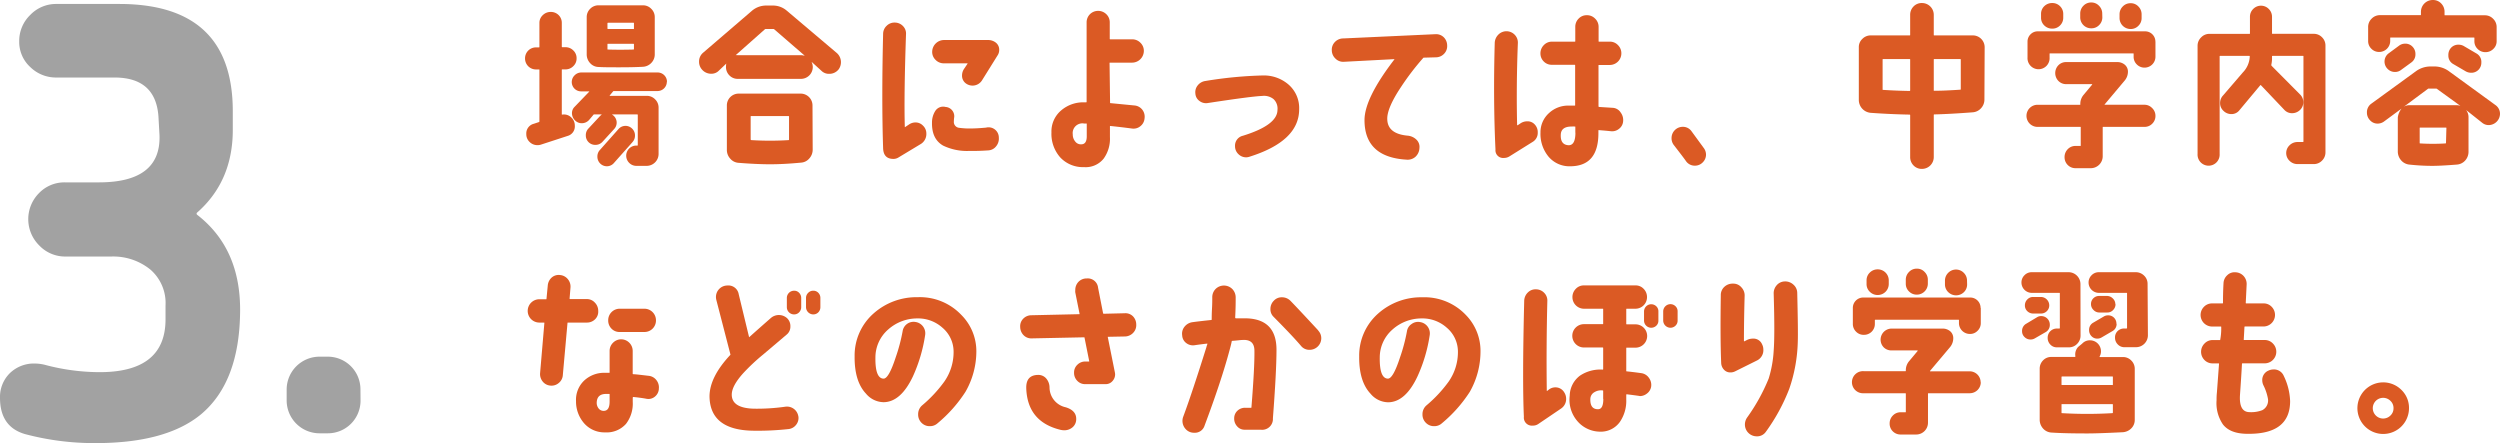 <svg id="レイヤー_1" data-name="レイヤー 1" xmlns="http://www.w3.org/2000/svg" viewBox="0 0 536 95"><defs><style>.cls-1{fill:#db5a24;}.cls-2{fill:#a2a2a2;}</style></defs><title>koko_3</title><path class="cls-1" d="M123.62,12.52a2.23,2.23,0,0,1-.71,1.67,2.33,2.33,0,0,1-1.69.69h-.65c-.08,0-.12,0-.12.11V24.5c0,.05,0,.07.12.07a2.22,2.22,0,0,1,1.87.57,2.36,2.36,0,0,1,.8,1.8,2.11,2.11,0,0,1-1.57,2.21L116,31a2.29,2.29,0,0,1-.76.12,2.35,2.35,0,0,1-1.7-.69,2.26,2.26,0,0,1-.7-1.68,2.13,2.13,0,0,1,1.6-2.21l1.14-.38a.17.17,0,0,0,.07-.16V15c0-.07,0-.11-.07-.11h-.65a2.34,2.34,0,0,1-2.36-2.36,2.34,2.34,0,0,1,2.36-2.37h.65s.07,0,.07-.12V4.92a2.25,2.25,0,0,1,.73-1.68,2.38,2.38,0,0,1,1.71-.68,2.32,2.32,0,0,1,2.36,2.36V10a.11.11,0,0,0,.12.12h.65a2.33,2.33,0,0,1,1.69.69A2.24,2.24,0,0,1,123.62,12.52Zm19.35,5a2,2,0,0,1-2,2h-9.33a.25.25,0,0,0-.19.07l-.73.88s0,.05,0,.08h7.92a2.44,2.44,0,0,1,1.81.74,2.46,2.46,0,0,1,.75,1.81V33a2.56,2.56,0,0,1-2.56,2.56h-2.17a2.15,2.15,0,0,1-1.56-.63,2.17,2.17,0,0,1,1.52-3.72h.19c.08,0,.12,0,.12-.11V24.65a.11.11,0,0,0-.12-.12h-5.33c-.05,0-.06.06,0,.08a2,2,0,0,1,.35,3.09l-2.44,2.67a2,2,0,0,1-1.53.69A2,2,0,0,1,125.6,29a2,2,0,0,1,.53-1.41l2.48-2.67a4.07,4.07,0,0,1,.34-.31c.05,0,.05-.05,0-.08h-1.56a.22.22,0,0,0-.19.12l-.84,1a2.1,2.1,0,0,1-1.6.77,2,2,0,0,1-1.51-.65,2.16,2.16,0,0,1-.62-1.53,1.86,1.86,0,0,1,.53-1.3l3.16-3.28c.05-.05,0-.07,0-.07h-1.67a2,2,0,0,1-1.43-3.46,2,2,0,0,1,1.43-.59H141a2,2,0,0,1,2,2Zm-2.59-5.91a2.59,2.59,0,0,1-.73,1.87,2.66,2.66,0,0,1-1.83.84c-1.29.07-2.94.11-4.95.11-1.85,0-3.37,0-4.57-.07a2.47,2.47,0,0,1-1.79-.84,2.72,2.72,0,0,1-.72-1.87V3.7a2.47,2.47,0,0,1,.74-1.81,2.46,2.46,0,0,1,1.81-.75h9.48a2.43,2.43,0,0,1,1.81.75,2.45,2.45,0,0,1,.75,1.81Zm-4.73,18.81-4,4.5a2,2,0,0,1-3,.1,2.05,2.05,0,0,1-.57-1.47,2,2,0,0,1,.49-1.34l4-4.5a2,2,0,0,1,3-.09,2,2,0,0,1,.57,1.47A2,2,0,0,1,135.65,30.41Zm.27-24.27V5c0-.08,0-.12-.11-.12h-5.45a.11.11,0,0,0-.12.12v1.1a.11.11,0,0,0,.12.12h5.45C135.88,6.26,135.92,6.22,135.92,6.14Zm0,4.35v-1a.1.1,0,0,0-.11-.11h-5.45c-.08,0-.12,0-.12.11v1c0,.08,0,.12.08.12q2.52.08,5.52,0A.14.14,0,0,0,135.92,10.49Z"/><path class="cls-1" d="M179.76,14.92a2.51,2.51,0,0,1-2,.91,2.24,2.24,0,0,1-1.6-.61l-2.13-1.94v.07a2.53,2.53,0,0,1,.23,1,2.54,2.54,0,0,1-2.56,2.56H158.16a2.45,2.45,0,0,1-1.77-.74,2.5,2.5,0,0,1-.74-1.82,3.38,3.38,0,0,1,.07-.72s0,0,0,0l-1.57,1.49a2.21,2.21,0,0,1-1.63.69,2.58,2.58,0,0,1-2-.88,2.5,2.5,0,0,1-.64-1.72,2.44,2.44,0,0,1,.87-1.91l10.48-9a4.69,4.69,0,0,1,3.16-1.11h1.26a4.51,4.51,0,0,1,3,1.07l10.78,9.12a2.63,2.63,0,0,1,.3,3.59Zm-5.52,17.13a2.8,2.8,0,0,1-.73,1.93,2.54,2.54,0,0,1-1.79.89q-3.69.35-6.59.35t-6.78-.31a2.55,2.55,0,0,1-1.79-.9,2.75,2.75,0,0,1-.72-1.88l0-9.54a2.53,2.53,0,0,1,2.51-2.52h13.33a2.54,2.54,0,0,1,2.52,2.52ZM172.49,11.9,166,6.29a.25.25,0,0,0-.19-.07h-1.64a.26.26,0,0,0-.19.07l-6.25,5.54s0,0,0,0a1.69,1.69,0,0,1,.38,0h13.56a2.92,2.92,0,0,1,.77.11S172.51,11.93,172.49,11.9Zm-3.32,18V25a.1.1,0,0,0-.11-.11h-8c-.08,0-.12,0-.12.11l0,4.92q0,.07.15.12a64.76,64.76,0,0,0,8,0C169.13,30,169.17,30,169.17,29.91Z"/><path class="cls-1" d="M198.61,28.62a2.51,2.51,0,0,1-1.3,2.32l-4.76,2.87a2,2,0,0,1-1,.26c-1.42,0-2.16-.76-2.21-2.29q-.34-10.38,0-24.53a2.39,2.39,0,0,1,.78-1.74,2.36,2.36,0,0,1,1.77-.67,2.42,2.42,0,0,1,1.71.75,2.25,2.25,0,0,1,.65,1.74q-.45,13-.26,19.84c0,.1,0,.12.07.07l.8-.53a2.49,2.49,0,0,1,1.41-.46,2.21,2.21,0,0,1,1.64.71A2.29,2.29,0,0,1,198.61,28.62Zm15.54.91a2.56,2.56,0,0,1-.57,1.82,2.27,2.27,0,0,1-1.64.89c-1.42.1-2.81.14-4.15.12a11.76,11.76,0,0,1-5.6-1.15q-2.44-1.41-2.37-4.92a4.6,4.6,0,0,1,.69-2.48,2,2,0,0,1,2.21-.88,2,2,0,0,1,1.87,2.14,6.61,6.61,0,0,0-.08.95,1.26,1.26,0,0,0,1.1,1.38,17.53,17.53,0,0,0,2,.15c.59,0,1.86,0,3.81-.19A2.2,2.2,0,0,1,214.15,29.53Zm-.31-17.59-3.31,5.31a2.4,2.4,0,0,1-3.62.49,2.05,2.05,0,0,1-.65-1.56,2.54,2.54,0,0,1,.46-1.45l.72-1.07s0-.05,0-.08h-5.06a2.44,2.44,0,0,1-1.77-.72,2.35,2.35,0,0,1-.75-1.76,2.56,2.56,0,0,1,2.52-2.52l9.41,0a2.67,2.67,0,0,1,1.73.57,1.93,1.93,0,0,1,.71,1.57A2.12,2.12,0,0,1,213.84,11.94Z"/><path class="cls-1" d="M245.39,25.41a2.34,2.34,0,0,1-.91,1.66,2.3,2.3,0,0,1-1.83.48c-1.52-.2-3.05-.38-4.57-.54-.08,0-.11,0-.11.12v2.25A7.27,7.27,0,0,1,236.63,34a4.92,4.92,0,0,1-4.23,1.83,6.63,6.63,0,0,1-5.1-2.1,7.61,7.61,0,0,1-1.87-5.34,5.9,5.9,0,0,1,2.1-4.73,7.26,7.26,0,0,1,4.95-1.72h.38a.1.1,0,0,0,.11-.11V4.84a2.48,2.48,0,0,1,.71-1.79,2.51,2.51,0,0,1,3.52,0,2.39,2.39,0,0,1,.73,1.76V8.32a.1.1,0,0,0,.11.11h4.69a2.44,2.44,0,0,1,1.77.73,2.37,2.37,0,0,1,.74,1.75,2.53,2.53,0,0,1-2.51,2.52H238c-.07,0-.11,0-.11.08L238,22c0,.07,0,.11.07.11l5.14.5a2.39,2.39,0,0,1,1.7.91A2.47,2.47,0,0,1,245.39,25.41ZM233,29.23V26.59c0-.07,0-.11-.07-.11h-.5A2.08,2.08,0,0,0,230,28.81a2.34,2.34,0,0,0,.52,1.52,1.51,1.51,0,0,0,1.35.61C232.62,30.92,233,30.35,233,29.23Z"/><path class="cls-1" d="M278.54,23.43q0,6.83-10.67,10.18a2.27,2.27,0,0,1-.68.12,2.33,2.33,0,0,1-1.7-.71,2.3,2.3,0,0,1-.7-1.69,2.17,2.17,0,0,1,1.67-2.22q7.4-2.28,7.43-5.53a2.8,2.8,0,0,0-.84-2.33,3.26,3.26,0,0,0-2.43-.68q-2.25.08-11.66,1.52a2.29,2.29,0,0,1-1.79-.44,2.08,2.08,0,0,1-.88-1.58,2.32,2.32,0,0,1,.52-1.79,2.54,2.54,0,0,1,1.65-.92,87.84,87.84,0,0,1,12.27-1.18,8.08,8.08,0,0,1,5.52,1.94A6.67,6.67,0,0,1,278.54,23.43Z"/><path class="cls-1" d="M310.27,9.73a2.34,2.34,0,0,1-.65,1.79,2.42,2.42,0,0,1-1.75.77l-2.59.07a.22.22,0,0,0-.19.12,54.88,54.88,0,0,0-4.72,6.18c-2,3-3,5.33-2.94,6.9q.07,3.11,4.31,3.52a3.09,3.09,0,0,1,1.9.82,2.13,2.13,0,0,1,.69,1.81,2.69,2.69,0,0,1-.84,1.89,2.51,2.51,0,0,1-1.94.63q-9-.54-9-8.48,0-4.68,6.4-13a.11.11,0,0,0,0-.07l-10.86.57a2.3,2.3,0,0,1-1.77-.69,2.45,2.45,0,0,1-.78-1.75A2.35,2.35,0,0,1,286.21,9,2.47,2.47,0,0,1,288,8.24l19.77-.91a2.34,2.34,0,0,1,1.77.66A2.47,2.47,0,0,1,310.27,9.73Z"/><path class="cls-1" d="M329.69,28.43a2.22,2.22,0,0,1-1.1,2l-4.95,3.09a2.14,2.14,0,0,1-1.18.34,1.64,1.64,0,0,1-1.83-1.79q-.5-10.65-.16-22.86a2.63,2.63,0,0,1,.8-1.81,2.45,2.45,0,0,1,3.51.08,2.38,2.38,0,0,1,.65,1.77c-.16,4-.23,7.84-.23,11.52q0,3.06.07,6c0,.08.07.1.12.08l.57-.38a2.59,2.59,0,0,1,1.49-.46,2.06,2.06,0,0,1,1.61.69A2.37,2.37,0,0,1,329.69,28.43ZM348,26a2.21,2.21,0,0,1-.88,1.62,2.33,2.33,0,0,1-1.79.51c-.91-.1-1.77-.17-2.55-.23-.05,0-.08,0-.08.12v.53q0,7.09-6.06,7.1a5.84,5.84,0,0,1-4.72-2.17,7.66,7.66,0,0,1-1.64-5.08,5.5,5.5,0,0,1,1.81-4.14,6,6,0,0,1,4.21-1.62h1.33c.06,0,.08,0,.08-.12V14a.1.1,0,0,0-.11-.11h-4.88A2.36,2.36,0,0,1,331,13.2a2.4,2.4,0,0,1-.73-1.75A2.49,2.49,0,0,1,331,9.67a2.37,2.37,0,0,1,1.75-.74h4.88c.07,0,.11,0,.11-.12V5.72A2.45,2.45,0,0,1,338.45,4a2.36,2.36,0,0,1,1.76-.74A2.41,2.41,0,0,1,342,4a2.43,2.43,0,0,1,.74,1.77V8.81c0,.08,0,.12.08.12h2.32a2.36,2.36,0,0,1,1.75.74,2.45,2.45,0,0,1,.73,1.78,2.49,2.49,0,0,1-2.48,2.48H342.8c-.05,0-.08,0-.08.11v8.74a.15.15,0,0,0,.12.15l3,.19a2.16,2.16,0,0,1,1.63,1A2.67,2.67,0,0,1,348,26Zm-10.25,2.48V27.24c0-.07,0-.11-.08-.11a6,6,0,0,0-.72,0c-1.52,0-2.3.6-2.32,1.79-.06,1.45.53,2.19,1.75,2.22C337.31,31.1,337.77,30.21,337.77,28.43Z"/><path class="cls-1" d="M365.27,31.71a2.38,2.38,0,0,1,.5,1.41,2.33,2.33,0,0,1-.71,1.7,2.3,2.3,0,0,1-1.69.7,2.27,2.27,0,0,1-1.91-1c-.35-.51-1.23-1.66-2.63-3.47a2.38,2.38,0,0,1-.45-1.45,2.41,2.41,0,0,1,2.4-2.41,2.23,2.23,0,0,1,1.83.88Z"/><path class="cls-1" d="M425.46,21.33a2.72,2.72,0,0,1-.72,1.87,2.65,2.65,0,0,1-1.79.88q-5,.38-8.23.45a.11.11,0,0,0-.12.12v9a2.53,2.53,0,0,1-2.55,2.56,2.41,2.41,0,0,1-1.79-.74,2.52,2.52,0,0,1-.72-1.82V24.69c0-.08-.05-.12-.16-.12q-4.19-.08-8.3-.38a2.78,2.78,0,0,1-2.55-2.75V10.11a2.36,2.36,0,0,1,.76-1.77,2.47,2.47,0,0,1,1.79-.75h8.34c.08,0,.12,0,.12-.11V3.21a2.52,2.52,0,0,1,.72-1.82,2.41,2.41,0,0,1,1.79-.74,2.53,2.53,0,0,1,2.55,2.56V7.48c0,.07,0,.11.12.11H423a2.54,2.54,0,0,1,2.51,2.52Zm-15.92-1.95v-6.6c0-.07,0-.11-.12-.11h-5.67c-.08,0-.12,0-.12.11v6.37c0,.08,0,.12.08.12,2,.13,3.93.2,5.71.23A.11.11,0,0,0,409.54,19.38Zm10.85-.26V12.78a.1.1,0,0,0-.11-.11h-5.56c-.08,0-.12,0-.12.11v6.6c0,.08,0,.11.08.08,1.73,0,3.59-.1,5.6-.23A.1.1,0,0,0,420.39,19.12Z"/><path class="cls-1" d="M462.13,24.84a2.29,2.29,0,0,1-.69,1.68,2.24,2.24,0,0,1-1.67.68h-8.84c-.08,0-.11,0-.11.12V33.5a2.56,2.56,0,0,1-2.56,2.56H445a2.29,2.29,0,0,1-1.68-.69,2.32,2.32,0,0,1-.68-1.68,2.38,2.38,0,0,1,.68-1.7,2.26,2.26,0,0,1,1.68-.7h1c.08,0,.11,0,.11-.08V27.32c0-.08,0-.12-.11-.12H437a2.37,2.37,0,1,1,0-4.73h8.91c.08,0,.11,0,.11-.07a3,3,0,0,1,.65-2l1.91-2.29s0-.05-.08-.07H443a2.29,2.29,0,0,1-1.68-.69,2.42,2.42,0,0,1,0-3.36,2.28,2.28,0,0,1,1.68-.68H453.9a2.48,2.48,0,0,1,1.66.57,1.93,1.93,0,0,1,.67,1.53,2.94,2.94,0,0,1-.73,1.9l-4.27,5.08c-.05.05,0,.07,0,.07h8.5a2.25,2.25,0,0,1,1.67.69A2.29,2.29,0,0,1,462.13,24.84Zm0-15.91v3.24a2.34,2.34,0,0,1-2.32,2.33,2.29,2.29,0,0,1-1.68-.69,2.26,2.26,0,0,1-.68-1.68v-.57c0-.08,0-.11-.12-.11H439.54c-.08,0-.11,0-.11.11v.76a2.37,2.37,0,1,1-4.73,0V8.93a2.17,2.17,0,0,1,.65-1.57,2.12,2.12,0,0,1,1.56-.64h23a2.2,2.2,0,0,1,2.21,2.21ZM442.36,3.78a2.29,2.29,0,0,1-.69,1.68,2.28,2.28,0,0,1-1.67.68,2.38,2.38,0,0,1-1.7-.68,2.26,2.26,0,0,1-.7-1.68V3a2.26,2.26,0,0,1,.7-1.68A2.38,2.38,0,0,1,440,.65a2.28,2.28,0,0,1,1.67.68A2.29,2.29,0,0,1,442.36,3Zm8.38-.08a2.29,2.29,0,0,1-.69,1.68,2.25,2.25,0,0,1-1.67.69A2.34,2.34,0,0,1,446,3.7V2.94a2.34,2.34,0,0,1,.68-1.7,2.27,2.27,0,0,1,1.68-.71,2.23,2.23,0,0,1,1.67.71,2.35,2.35,0,0,1,.69,1.7Zm8.42.15a2.27,2.27,0,0,1-.69,1.68,2.25,2.25,0,0,1-1.67.69,2.36,2.36,0,0,1-2.37-2.37V3.09a2.35,2.35,0,0,1,.69-1.7,2.26,2.26,0,0,1,1.68-.7,2.22,2.22,0,0,1,1.67.7,2.35,2.35,0,0,1,.69,1.7Z"/><path class="cls-1" d="M498.58,32.62a2.46,2.46,0,0,1-.74,1.82,2.43,2.43,0,0,1-1.77.74H492.6a2.39,2.39,0,0,1-1.71-.69,2.29,2.29,0,0,1,0-3.35,2.39,2.39,0,0,1,1.71-.69h1.14a.11.11,0,0,0,.12-.12V12.09c0-.07,0-.11-.12-.11h-6.51a.1.1,0,0,0-.11.11v.62a6.54,6.54,0,0,1-.16,1.22.41.41,0,0,0,.08.19l6.1,6.14a2.28,2.28,0,0,1,.68,1.64,2.22,2.22,0,0,1-.72,1.7,2.44,2.44,0,0,1-1.68.67,2.21,2.21,0,0,1-1.67-.73l-5-5.26q-.1-.08-.15,0l-4.49,5.38a2.13,2.13,0,0,1-1.72.8,2.35,2.35,0,0,1-1.67-.69,2.21,2.21,0,0,1-.73-1.68,2.33,2.33,0,0,1,.65-1.64l4.23-4.92a5.18,5.18,0,0,0,1.48-3.44.1.1,0,0,0-.11-.11H476a.1.1,0,0,0-.11.11V33a2.37,2.37,0,1,1-4.73,0V9.81A2.47,2.47,0,0,1,471.94,8a2.42,2.42,0,0,1,1.77-.74h8.57c.08,0,.11,0,.11-.12V3.62a2.33,2.33,0,0,1,.69-1.69,2.33,2.33,0,0,1,3.35,0,2.33,2.33,0,0,1,.69,1.69V7.13c0,.08,0,.12.11.12h8.84a2.43,2.43,0,0,1,1.77.74,2.46,2.46,0,0,1,.74,1.82Z"/><path class="cls-1" d="M533.6,26.82a2.18,2.18,0,0,1-1.41-.49l-3.47-2.75s0,0,0,0a2.47,2.47,0,0,1,.53,1.52v7.41a2.79,2.79,0,0,1-.72,1.91,2.65,2.65,0,0,1-1.83.87q-3.39.27-5.22.27a46.45,46.45,0,0,1-4.88-.27,2.67,2.67,0,0,1-1.81-.93,2.87,2.87,0,0,1-.7-1.93V25.14a4,4,0,0,1,.8-1.86L511.2,26a2.32,2.32,0,0,1-1.45.5,2.13,2.13,0,0,1-1.61-.71,2.31,2.31,0,0,1-.67-1.66,2.24,2.24,0,0,1,.95-1.91l9.49-6.9a5.33,5.33,0,0,1,3.16-1.07H522a5.28,5.28,0,0,1,3.12,1.07L535,22.51a2.27,2.27,0,0,1,1,1.91,2.46,2.46,0,0,1-2.4,2.4Zm1.68-18a2.23,2.23,0,0,1-.71,1.67,2.33,2.33,0,0,1-1.69.69,2.29,2.29,0,0,1-1.68-.69,2.25,2.25,0,0,1-.69-1.67V8.17c0-.08,0-.12-.11-.12H512.57c-.07,0-.11,0-.11.12v.61a2.36,2.36,0,0,1-2.36,2.36,2.29,2.29,0,0,1-1.68-.69,2.25,2.25,0,0,1-.69-1.67V5.84A2.45,2.45,0,0,1,508.48,4a2.45,2.45,0,0,1,1.81-.75h8.64c.08,0,.12,0,.12-.11V2.56A2.53,2.53,0,0,1,521.6,0a2.41,2.41,0,0,1,1.79.74,2.52,2.52,0,0,1,.72,1.82v.61c0,.07,0,.11.12.11h8.49a2.43,2.43,0,0,1,1.81.75,2.45,2.45,0,0,1,.75,1.81ZM517.87,11.6a2.09,2.09,0,0,1-.88,1.79L514.78,15a2.07,2.07,0,0,1-1.29.43,2.19,2.19,0,0,1-1.58-.65,2.2,2.2,0,0,1,.24-3.36l2.17-1.6a2.18,2.18,0,0,1,1.34-.46,2.09,2.09,0,0,1,1.58.65A2.19,2.19,0,0,1,517.87,11.6Zm9.64,11.1L522.4,19a.49.49,0,0,0-.19,0H520.8a.49.49,0,0,0-.19,0l-5.29,3.93v0a2.3,2.3,0,0,1,1.29-.38h10.06a2.48,2.48,0,0,1,.84.15S527.53,22.73,527.51,22.7Zm-3,4.77c0-.07,0-.11-.12-.11H518.9c-.08,0-.12,0-.12.11v3.17c0,.07,0,.11.12.11a44.87,44.87,0,0,0,5.44,0,.12.12,0,0,0,.08-.11Zm5.33-11.87a2.38,2.38,0,0,1-1.18-.3l-2.67-1.56a2.05,2.05,0,0,1-1.06-1.91,2.22,2.22,0,0,1,.61-1.62,2.12,2.12,0,0,1,1.6-.63,2.26,2.26,0,0,1,1.18.34l2.66,1.56A2.06,2.06,0,0,1,532,13.39a2.16,2.16,0,0,1-.63,1.59A2.12,2.12,0,0,1,529.79,15.6Z"/><path class="cls-1" d="M128.26,66.68a2.26,2.26,0,0,1-.68,1.78,2.46,2.46,0,0,1-1.79.7l-4,0c-.08,0-.12,0-.12.11l-1,11.15a2.34,2.34,0,0,1-.87,1.69,2.37,2.37,0,0,1-1.83.56,2.34,2.34,0,0,1-1.64-.9,2.51,2.51,0,0,1-.53-1.81l.91-10.69c0-.07,0-.11-.07-.11h-1a2.48,2.48,0,1,1,0-5h1.41c.08,0,.12,0,.12-.11l.27-2.83a2.56,2.56,0,0,1,.85-1.72,2.26,2.26,0,0,1,1.81-.53,2.4,2.4,0,0,1,1.66.9,2.48,2.48,0,0,1,.55,1.81l-.19,2.33a.1.1,0,0,0,.11.11h3.55a2.3,2.3,0,0,1,1.73.73A2.52,2.52,0,0,1,128.26,66.68Zm13,16.71a2.3,2.3,0,0,1-.89,1.68,2.15,2.15,0,0,1-1.81.42c-.81-.15-1.75-.28-2.82-.38,0,0,0,0-.08.12v.91a7.13,7.13,0,0,1-1.44,4.73,5.53,5.53,0,0,1-4.5,1.83,5.77,5.77,0,0,1-4.53-2A7.1,7.1,0,0,1,123.5,86a5.67,5.67,0,0,1,1.73-4.39,6.27,6.27,0,0,1,4.48-1.68h.88c.07,0,.11,0,.11-.07V75.27a2.45,2.45,0,0,1,.73-1.78,2.44,2.44,0,0,1,3.5,0,2.48,2.48,0,0,1,.72,1.78v4.84a.11.11,0,0,0,.12.12c.43,0,1.52.14,3.27.34a2.38,2.38,0,0,1,1.7.94A2.5,2.5,0,0,1,141.25,83.39ZM130.7,86.07V84.58c0-.08,0-.12-.07-.12-.26,0-.49,0-.69,0-1.27,0-1.93.59-2,1.76a1.93,1.93,0,0,0,.38,1.32,1.35,1.35,0,0,0,1.14.55C130.3,88.07,130.7,87.41,130.7,86.07Zm9.94-17.37a2.46,2.46,0,0,1-2.47,2.48h-5.3a2.37,2.37,0,0,1-1.77-.72,2.46,2.46,0,0,1-.7-1.79,2.46,2.46,0,0,1,2.47-2.48l5.3,0a2.48,2.48,0,0,1,2.47,2.48Z"/><path class="cls-1" d="M171.17,89.23a2.33,2.33,0,0,1-.47,1.83A2.37,2.37,0,0,1,169,92a61.37,61.37,0,0,1-7.66.34c-6.07-.12-9.14-2.57-9.22-7.32q0-4.17,4.46-8.93a.19.19,0,0,0,0-.19l-3-11.6a2.62,2.62,0,0,1-.08-.61,2.46,2.46,0,0,1,2.48-2.48,2.24,2.24,0,0,1,2.4,1.87l2.21,9.15c0,.06.06.07.11,0q1.78-1.6,4.61-4.08a2.62,2.62,0,0,1,3.45.08,2.32,2.32,0,0,1,.7,1.75,2.19,2.19,0,0,1-.84,1.79L163.63,76A42.46,42.46,0,0,0,159.36,80q-2.48,2.75-2.47,4.62c0,1.9,1.57,2.9,4.64,3a42.93,42.93,0,0,0,6.82-.42,2.47,2.47,0,0,1,2.82,2.1Zm.61-23.39a1.57,1.57,0,0,1-.44,1.11,1.45,1.45,0,0,1-1.08.46,1.55,1.55,0,0,1-1.56-1.57V63.9a1.55,1.55,0,0,1,1.56-1.57,1.41,1.41,0,0,1,1.08.46,1.56,1.56,0,0,1,.44,1.11Zm4.11,0a1.56,1.56,0,0,1-.43,1.11,1.49,1.49,0,0,1-1.09.46,1.57,1.57,0,0,1-1.56-1.57V63.9a1.49,1.49,0,0,1,.46-1.11,1.47,1.47,0,0,1,1.1-.46,1.45,1.45,0,0,1,1.09.46,1.55,1.55,0,0,1,.43,1.11Z"/><path class="cls-1" d="M209.33,75.38A17.45,17.45,0,0,1,207,84a29.51,29.51,0,0,1-6,6.76,2.37,2.37,0,0,1-1.64.61,2.41,2.41,0,0,1-1.79-.73,2.44,2.44,0,0,1-.72-1.79,2.48,2.48,0,0,1,.87-1.95,28.38,28.38,0,0,0,4.73-5.07,11.07,11.07,0,0,0,2-6.49,6.73,6.73,0,0,0-2.38-5.07,7.8,7.8,0,0,0-5.39-2,9.34,9.34,0,0,0-6.25,2.37,7.94,7.94,0,0,0-2.74,6q-.07,4.5,1.75,4.54,1.11,0,2.59-4.54a37.35,37.35,0,0,0,1.49-5.61,2.37,2.37,0,0,1,2.74-2,2.45,2.45,0,0,1,2.09,2.82,33.26,33.26,0,0,1-2.62,8.85c-1.73,3.66-3.83,5.51-6.29,5.53a5,5,0,0,1-3.77-1.83c-1.68-1.78-2.49-4.47-2.44-8.09a12,12,0,0,1,4.08-9.12,13.82,13.82,0,0,1,9.44-3.47,12.23,12.23,0,0,1,9.34,3.78A11,11,0,0,1,209.33,75.38Z"/><path class="cls-1" d="M243.61,69.58a2.35,2.35,0,0,1-.66,1.78,2.47,2.47,0,0,1-1.74.78l-3.62.07c-.07,0-.1,0-.07.12L239,79.69a3.63,3.63,0,0,1,.08.54,2.12,2.12,0,0,1-.59,1.5,1.9,1.9,0,0,1-1.43.63l-4.38,0a2.27,2.27,0,0,1-1.71-.71,2.39,2.39,0,0,1-.69-1.74,2.25,2.25,0,0,1,.71-1.71,2.35,2.35,0,0,1,1.73-.69h.72c.08,0,.1,0,.08-.11l-1-5c0-.06,0-.08-.11-.08l-11.17.23a2.3,2.3,0,0,1-1.77-.67,2.55,2.55,0,0,1-.74-1.77,2.29,2.29,0,0,1,.65-1.78,2.43,2.43,0,0,1,1.75-.74l10.25-.23c.07,0,.1,0,.07-.12l-.91-4.54a2.19,2.19,0,0,1,0-.49,2.5,2.5,0,0,1,.7-1.8A2.4,2.4,0,0,1,233,59.7a2.22,2.22,0,0,1,2.43,2l1.07,5.46a.15.15,0,0,0,.15.11l4.5-.11a2.26,2.26,0,0,1,1.77.67A2.51,2.51,0,0,1,243.61,69.58ZM228.15,92.25a3.51,3.51,0,0,1-.88-.12q-7-1.75-7.24-8.89c-.05-1.88.79-2.83,2.52-2.86a2.23,2.23,0,0,1,1.77.78,3,3,0,0,1,.7,1.93,4.38,4.38,0,0,0,3.47,4.23c1.5.46,2.25,1.29,2.25,2.48a2.27,2.27,0,0,1-.75,1.78A2.67,2.67,0,0,1,228.15,92.25Z"/><path class="cls-1" d="M273.68,75q0,4.62-.77,14.69a2.31,2.31,0,0,1-2.62,2.44l-3.43,0a2.07,2.07,0,0,1-1.64-.75,2.42,2.42,0,0,1-.61-1.73,2.21,2.21,0,0,1,.74-1.63,2.35,2.35,0,0,1,1.7-.59l1.14,0c.08,0,.12,0,.12-.11q.68-8.48.64-12.1c0-1.68-.86-2.45-2.59-2.33-.35,0-1.08.12-2.17.19-.05,0-.09,0-.11.12-.1.51-.24,1.08-.42,1.72q-1.76,6.63-5.41,16.36A2.17,2.17,0,0,1,256,92.78a2.36,2.36,0,0,1-1.75-.74,2.58,2.58,0,0,1-.57-2.69q1.83-4.89,5-15c0-.1.09-.3.19-.61,0,0,0-.07-.08-.07-.89.1-1.76.21-2.63.34a2.34,2.34,0,0,1-1.83-.46,2.17,2.17,0,0,1-.87-1.64A2.38,2.38,0,0,1,254,70a2.61,2.61,0,0,1,1.71-.93c.94-.13,2.25-.28,3.93-.46a.15.15,0,0,0,.15-.08c0-.48,0-1.26.06-2.33s.06-1.88.06-2.44a2.51,2.51,0,0,1,.72-1.81,2.54,2.54,0,0,1,3.56,0,2.58,2.58,0,0,1,.74,1.79c0,.92,0,2.38-.11,4.39l.11.12,1.6,0Q273.68,68.09,273.68,75Zm8.95-4.12a2.37,2.37,0,0,1,.65,1.68A2.49,2.49,0,0,1,280.76,75a2.27,2.27,0,0,1-1.79-.8q-1.68-2-5.94-6.3a2.23,2.23,0,0,1-.65-1.64,2.47,2.47,0,0,1,.71-1.77,2.27,2.27,0,0,1,1.73-.75,2.54,2.54,0,0,1,1.87.77Q278.25,66.11,282.63,70.84Z"/><path class="cls-1" d="M317.42,75.38A17.56,17.56,0,0,1,315.13,84a29.51,29.51,0,0,1-6,6.76,2.37,2.37,0,0,1-1.64.61,2.41,2.41,0,0,1-1.79-.73,2.44,2.44,0,0,1-.72-1.79,2.48,2.48,0,0,1,.87-1.95,28.38,28.38,0,0,0,4.73-5.07,11.07,11.07,0,0,0,2-6.49,6.73,6.73,0,0,0-2.38-5.07,7.8,7.8,0,0,0-5.39-2,9.34,9.34,0,0,0-6.25,2.37,7.94,7.94,0,0,0-2.74,6q-.07,4.5,1.75,4.54,1.11,0,2.59-4.54a37.35,37.35,0,0,0,1.49-5.61,2.23,2.23,0,0,1,1-1.56,2.28,2.28,0,0,1,1.79-.42,2.45,2.45,0,0,1,2.09,2.82,32.9,32.9,0,0,1-2.63,8.85c-1.72,3.66-3.82,5.51-6.28,5.53a5,5,0,0,1-3.77-1.83c-1.68-1.78-2.49-4.47-2.44-8.09a12,12,0,0,1,4.08-9.12,13.82,13.82,0,0,1,9.44-3.47,12.23,12.23,0,0,1,9.34,3.78A11,11,0,0,1,317.42,75.38Z"/><path class="cls-1" d="M335.37,84.12a2.49,2.49,0,0,1,.41,1.33,2.46,2.46,0,0,1-1.14,2.18l-4.84,3.28a2,2,0,0,1-1.18.34,1.72,1.72,0,0,1-1.9-1.9q-.35-7.71.07-24.88a2.56,2.56,0,0,1,.78-1.76,2.33,2.33,0,0,1,1.78-.68,2.45,2.45,0,0,1,1.73.76,2.32,2.32,0,0,1,.67,1.76q-.24,9.53-.12,19.26l0,0a.1.1,0,0,0,.08,0l.34-.26a2.23,2.23,0,0,1,1.37-.5A2.17,2.17,0,0,1,335.37,84.12ZM354,82.94a2.3,2.3,0,0,1-.86,1.41,2.44,2.44,0,0,1-1.58.57c.18,0-.73-.13-2.74-.38-.1,0-.15,0-.15.11v1a8,8,0,0,1-1.34,4.77,5,5,0,0,1-4.26,2.13,6.5,6.5,0,0,1-4.23-1.6,7,7,0,0,1-2.29-6.11,5.48,5.48,0,0,1,2.21-4.31,7.86,7.86,0,0,1,4.8-1.29c.11,0,.16,0,.16-.12v-4.5a.11.11,0,0,0-.12-.12h-4a2.48,2.48,0,0,1,0-5h4c.08,0,.12,0,.12-.11V66.3c0-.08,0-.11-.12-.11h-4a2.48,2.48,0,0,1-2.47-2.48,2.48,2.48,0,0,1,.72-1.78,2.34,2.34,0,0,1,1.75-.74h11.05a2.34,2.34,0,0,1,1.75.74,2.48,2.48,0,0,1,.72,1.78,2.48,2.48,0,0,1-2.47,2.48h-1.87a.1.1,0,0,0-.11.11v3.13a.1.1,0,0,0,.11.11h1.87a2.48,2.48,0,1,1,0,5h-1.87c-.07,0-.11,0-.11.12V79.5c0,.08,0,.12.11.12,1.14.12,2.17.25,3.09.38a2.36,2.36,0,0,1,1.65,1A2.53,2.53,0,0,1,354,82.94Zm-10.28,2.59V83.81c0-.07-.05-.11-.16-.11a2.75,2.75,0,0,0-1.71.38,1.69,1.69,0,0,0-.88,1.45c-.05,1.48.5,2.21,1.64,2.21C343.38,87.74,343.75,87,343.75,85.53Zm11.84-16.79a1.46,1.46,0,0,1-.45,1.09,1.57,1.57,0,0,1-1.11.44,1.55,1.55,0,0,1-1.52-1.53v-2A1.55,1.55,0,0,1,354,65.23a1.57,1.57,0,0,1,1.11.44,1.46,1.46,0,0,1,.45,1.09Zm4.12,0a1.47,1.47,0,0,1-.46,1.09,1.55,1.55,0,0,1-1.1.44,1.57,1.57,0,0,1-1.53-1.53v-2a1.57,1.57,0,0,1,1.53-1.53,1.55,1.55,0,0,1,1.1.44,1.47,1.47,0,0,1,.46,1.09Z"/><path class="cls-1" d="M377.79,73.82a2.38,2.38,0,0,1,.27,1.1,2.44,2.44,0,0,1-1.37,2.37L372,79.62a2.19,2.19,0,0,1-1,.23,1.81,1.81,0,0,1-1.39-.6,2.21,2.21,0,0,1-.59-1.46q-.22-5.16-.08-14.47a2.38,2.38,0,0,1,.75-1.81,2.57,2.57,0,0,1,1.85-.7h.07a2.24,2.24,0,0,1,1.75.8,2.49,2.49,0,0,1,.69,1.83q-.15,5.27-.15,9.65c0,.08,0,.1.11.08l.53-.27a2.84,2.84,0,0,1,1.26-.3A2,2,0,0,1,377.79,73.82Zm7.54-10.95q.19,8.09.12,10.22a33.41,33.41,0,0,1-1.83,10.27,40.29,40.29,0,0,1-5,9.19,2.28,2.28,0,0,1-2,1,2.53,2.53,0,0,1-2.51-2.52,2.63,2.63,0,0,1,.45-1.48,40.18,40.18,0,0,0,4.65-8.4,24.84,24.84,0,0,0,1.07-6q.26-3.36,0-12.17a2.55,2.55,0,0,1,.64-1.82,2.34,2.34,0,0,1,1.72-.82,2.57,2.57,0,0,1,1.85.67A2.39,2.39,0,0,1,385.33,62.87Z"/><path class="cls-1" d="M424.68,81.94a2.36,2.36,0,0,1-2.36,2.37h-8.84c-.08,0-.12,0-.12.11v6.19a2.53,2.53,0,0,1-2.55,2.55H407.5a2.32,2.32,0,0,1-1.68-.68,2.28,2.28,0,0,1-.68-1.68,2.34,2.34,0,0,1,.68-1.7,2.27,2.27,0,0,1,1.68-.71h1c.07,0,.11,0,.11-.07v-3.9a.1.1,0,0,0-.11-.11h-8.92a2.37,2.37,0,1,1,0-4.73h8.92c.07,0,.11,0,.11-.08a3,3,0,0,1,.65-2l1.91-2.29s0,0-.08-.08h-5.56a2.32,2.32,0,0,1-1.68-.68,2.37,2.37,0,0,1,1.68-4h10.93a2.48,2.48,0,0,1,1.66.57,1.93,1.93,0,0,1,.66,1.53,3,3,0,0,1-.72,1.91l-4.27,5.07s0,.08,0,.08h8.5a2.36,2.36,0,0,1,2.36,2.36Zm0-15.91v3.25a2.25,2.25,0,0,1-.69,1.64,2.2,2.2,0,0,1-1.63.68A2.34,2.34,0,0,1,420,69.24v-.57c0-.08,0-.12-.11-.12H402.09a.11.11,0,0,0-.12.12v.76a2.32,2.32,0,0,1-2.36,2.36,2.24,2.24,0,0,1-1.67-.68,2.29,2.29,0,0,1-.69-1.68V66a2.22,2.22,0,0,1,2.21-2.21h23A2.22,2.22,0,0,1,424.64,66Zm-19.73-5.15a2.36,2.36,0,0,1-2.36,2.37,2.35,2.35,0,0,1-1.7-.69,2.26,2.26,0,0,1-.7-1.68v-.76a2.26,2.26,0,0,1,.7-1.68,2.35,2.35,0,0,1,1.7-.69,2.36,2.36,0,0,1,2.36,2.37Zm8.38-.07a2.36,2.36,0,0,1-2.36,2.36,2.29,2.29,0,0,1-1.68-.69,2.25,2.25,0,0,1-.69-1.67V60a2.33,2.33,0,0,1,.69-1.69,2.23,2.23,0,0,1,1.68-.71,2.19,2.19,0,0,1,1.67.71,2.33,2.33,0,0,1,.69,1.69Zm8.42.15a2.29,2.29,0,0,1-.69,1.68,2.4,2.4,0,0,1-3.35,0A2.29,2.29,0,0,1,417,61V60.2a2.33,2.33,0,0,1,.69-1.7,2.33,2.33,0,0,1,3.35,0,2.33,2.33,0,0,1,.69,1.7Z"/><path class="cls-1" d="M446.07,71.91a2.47,2.47,0,0,1-.73,1.81,2.39,2.39,0,0,1-1.79.75H441a1.87,1.87,0,0,1-1.41-.6,2,2,0,0,1-.57-1.43,1.95,1.95,0,0,1,2-2h.49a.11.11,0,0,0,.12-.12V62.9c0-.07,0-.11-.12-.11h-5.9a2.22,2.22,0,0,1-2.21-2.21,2.15,2.15,0,0,1,.65-1.57,2.13,2.13,0,0,1,1.56-.65h7.92a2.56,2.56,0,0,1,2.52,2.52Zm-6.59-2.29a1.74,1.74,0,0,1-.92,1.6l-2.32,1.34a1.72,1.72,0,0,1-.88.23,1.75,1.75,0,0,1-1.29-.52,1.69,1.69,0,0,1-.54-1.28,1.75,1.75,0,0,1,.92-1.6L436.77,68a1.63,1.63,0,0,1,.88-.23,1.83,1.83,0,0,1,1.83,1.83Zm-.12-4.16a1.7,1.7,0,0,1-.51,1.24,1.72,1.72,0,0,1-1.24.52h-1.68a1.77,1.77,0,0,1-1.27-.5,1.65,1.65,0,0,1-.52-1.26,1.75,1.75,0,0,1,.52-1.26,1.66,1.66,0,0,1,1.24-.53h1.67a1.81,1.81,0,0,1,1.79,1.79ZM457.69,90a2.52,2.52,0,0,1-.75,1.85,2.8,2.8,0,0,1-1.84.82q-5.19.26-7.59.26-4.87,0-7.69-.19a2.58,2.58,0,0,1-1.79-.87,2.79,2.79,0,0,1-.72-1.91V79.08a2.51,2.51,0,0,1,.72-1.81,2.38,2.38,0,0,1,1.79-.74h5.07a.17.17,0,0,0,.07-.16,2.34,2.34,0,0,1,.61-2l.84-.69a2.24,2.24,0,0,1,1.68-.72,2.36,2.36,0,0,1,2.36,2.37,2.22,2.22,0,0,1-.31,1.14s0,.08.08.08h4.91a2.44,2.44,0,0,1,1.81.74,2.46,2.46,0,0,1,.75,1.81ZM453,82.44v-1.6c0-.08,0-.12-.11-.12H442.11a.11.11,0,0,0-.12.12v1.6c0,.08,0,.11.12.11h10.74A.1.1,0,0,0,453,82.44Zm0,6V86.75a.1.1,0,0,0-.11-.11H442.11c-.08,0-.12,0-.12.11v1.72c0,.08,0,.11.08.11a92.94,92.94,0,0,0,10.82,0A.11.11,0,0,0,453,88.47Zm7.51-16.56a2.56,2.56,0,0,1-2.56,2.56h-2.47a1.93,1.93,0,0,1-1.43-.6,2,2,0,0,1-.59-1.43A1.89,1.89,0,0,1,454,71a2,2,0,0,1,1.43-.57h.49a.11.11,0,0,0,.12-.12V62.9c0-.07,0-.11-.12-.11H450a2.22,2.22,0,0,1-2.21-2.21,2.15,2.15,0,0,1,.65-1.57,2.13,2.13,0,0,1,1.56-.65h7.88a2.51,2.51,0,0,1,1.81.73,2.39,2.39,0,0,1,.75,1.79Zm-6.71-2.48a1.73,1.73,0,0,1-.91,1.6l-2.29,1.34a1.75,1.75,0,0,1-.91.26,1.68,1.68,0,0,1-1.28-.53,1.82,1.82,0,0,1-.51-1.3,1.74,1.74,0,0,1,.91-1.6l2.29-1.34a1.75,1.75,0,0,1,.91-.22,1.72,1.72,0,0,1,1.26.53A1.76,1.76,0,0,1,453.76,69.43Zm-.23-4.2a1.76,1.76,0,0,1-.51,1.26,1.65,1.65,0,0,1-1.24.54H450.1a1.69,1.69,0,0,1-1.25-.54,1.71,1.71,0,0,1-.54-1.26,1.69,1.69,0,0,1,.52-1.26,1.76,1.76,0,0,1,1.27-.49h1.64A1.77,1.77,0,0,1,453,64,1.68,1.68,0,0,1,453.53,65.23Z"/><path class="cls-1" d="M491,86q0,7.29-9.56,7-3.36-.11-4.84-2a8.08,8.08,0,0,1-1.37-5.15c0-.41,0-1,.07-1.64l.46-6.22s0-.08-.07-.08h-1.3a2.39,2.39,0,0,1-1.75-.72,2.5,2.5,0,0,1,0-3.53,2.35,2.35,0,0,1,1.75-.75H476a12.87,12.87,0,0,0,.23-2.78c0-.08,0-.12-.08-.12h-1.86a2.48,2.48,0,0,1-1.76-4.23,2.39,2.39,0,0,1,1.76-.73h2.21a.1.1,0,0,0,.11-.11c0-.87,0-2.27.11-4.2a2.43,2.43,0,0,1,.8-1.73,2.23,2.23,0,0,1,1.79-.63,2.46,2.46,0,0,1,1.74.82,2.51,2.51,0,0,1,.63,1.81l-.19,3.93a.1.1,0,0,0,.11.11h3.7a2.36,2.36,0,0,1,1.75.73A2.48,2.48,0,0,1,485.33,70h-4a.11.11,0,0,0-.12.12l-.15,2.71s0,.07.08.07h4.41a2.37,2.37,0,0,1,1.76.75,2.49,2.49,0,0,1-1.76,4.25h-4.76a.12.12,0,0,0-.11.08q-.12,2.32-.42,6.6-.27,3.73,2,3.78a6.68,6.68,0,0,0,2.78-.42,2.33,2.33,0,0,0,1.22-2.37,10.56,10.56,0,0,0-1-3,2.46,2.46,0,0,1-.23-1,2.16,2.16,0,0,1,1.37-2.13,2.46,2.46,0,0,1,1-.23,2.28,2.28,0,0,1,2.25,1.41A13.29,13.29,0,0,1,491,86Z"/><path class="cls-1" d="M516.49,87.52a5.53,5.53,0,1,1-1.62-3.92A5.35,5.35,0,0,1,516.49,87.52Zm-3.32,0a2.1,2.1,0,0,0-.65-1.57,2.22,2.22,0,1,0,0,3.13A2.09,2.09,0,0,0,513.17,87.52Z"/><path class="cls-2" d="M51.48,66.73q-.12,15.17-8.36,22.08Q35.49,95.13,19.87,95A57.59,57.59,0,0,1,5.33,93.06Q0,91.49,0,85.29A7.15,7.15,0,0,1,2.12,80a7.42,7.42,0,0,1,5.39-2.06,9.34,9.34,0,0,1,2.42.36,45.68,45.68,0,0,0,9.94,1.46q15.61.62,15.62-11.28v-3a9.48,9.48,0,0,0-3.27-7.7A12.61,12.61,0,0,0,23.86,55H14.05a7.66,7.66,0,0,1-5.63-2.37,7.92,7.92,0,0,1-.06-11.22,7.56,7.56,0,0,1,5.57-2.31H21.2q13.32,0,13-10.07L34,25.48q-.36-8.86-9.45-8.86H12.11a7.87,7.87,0,0,1-5.63-2.25A7.31,7.31,0,0,1,4.12,8.85,7.73,7.73,0,0,1,6.48,3.21,7.65,7.65,0,0,1,12.11.85H25.56q24.35,0,24.35,23v4q0,11-7.64,17.72a.3.3,0,0,0,0,.48Q51.6,53.27,51.48,66.73Z"/><path class="cls-2" d="M77.3,85.9a7,7,0,0,1-7,7H68.46a7.05,7.05,0,0,1-7-7V83.47a7.05,7.05,0,0,1,7-7h1.82a7,7,0,0,1,7,7Z"/></svg>
